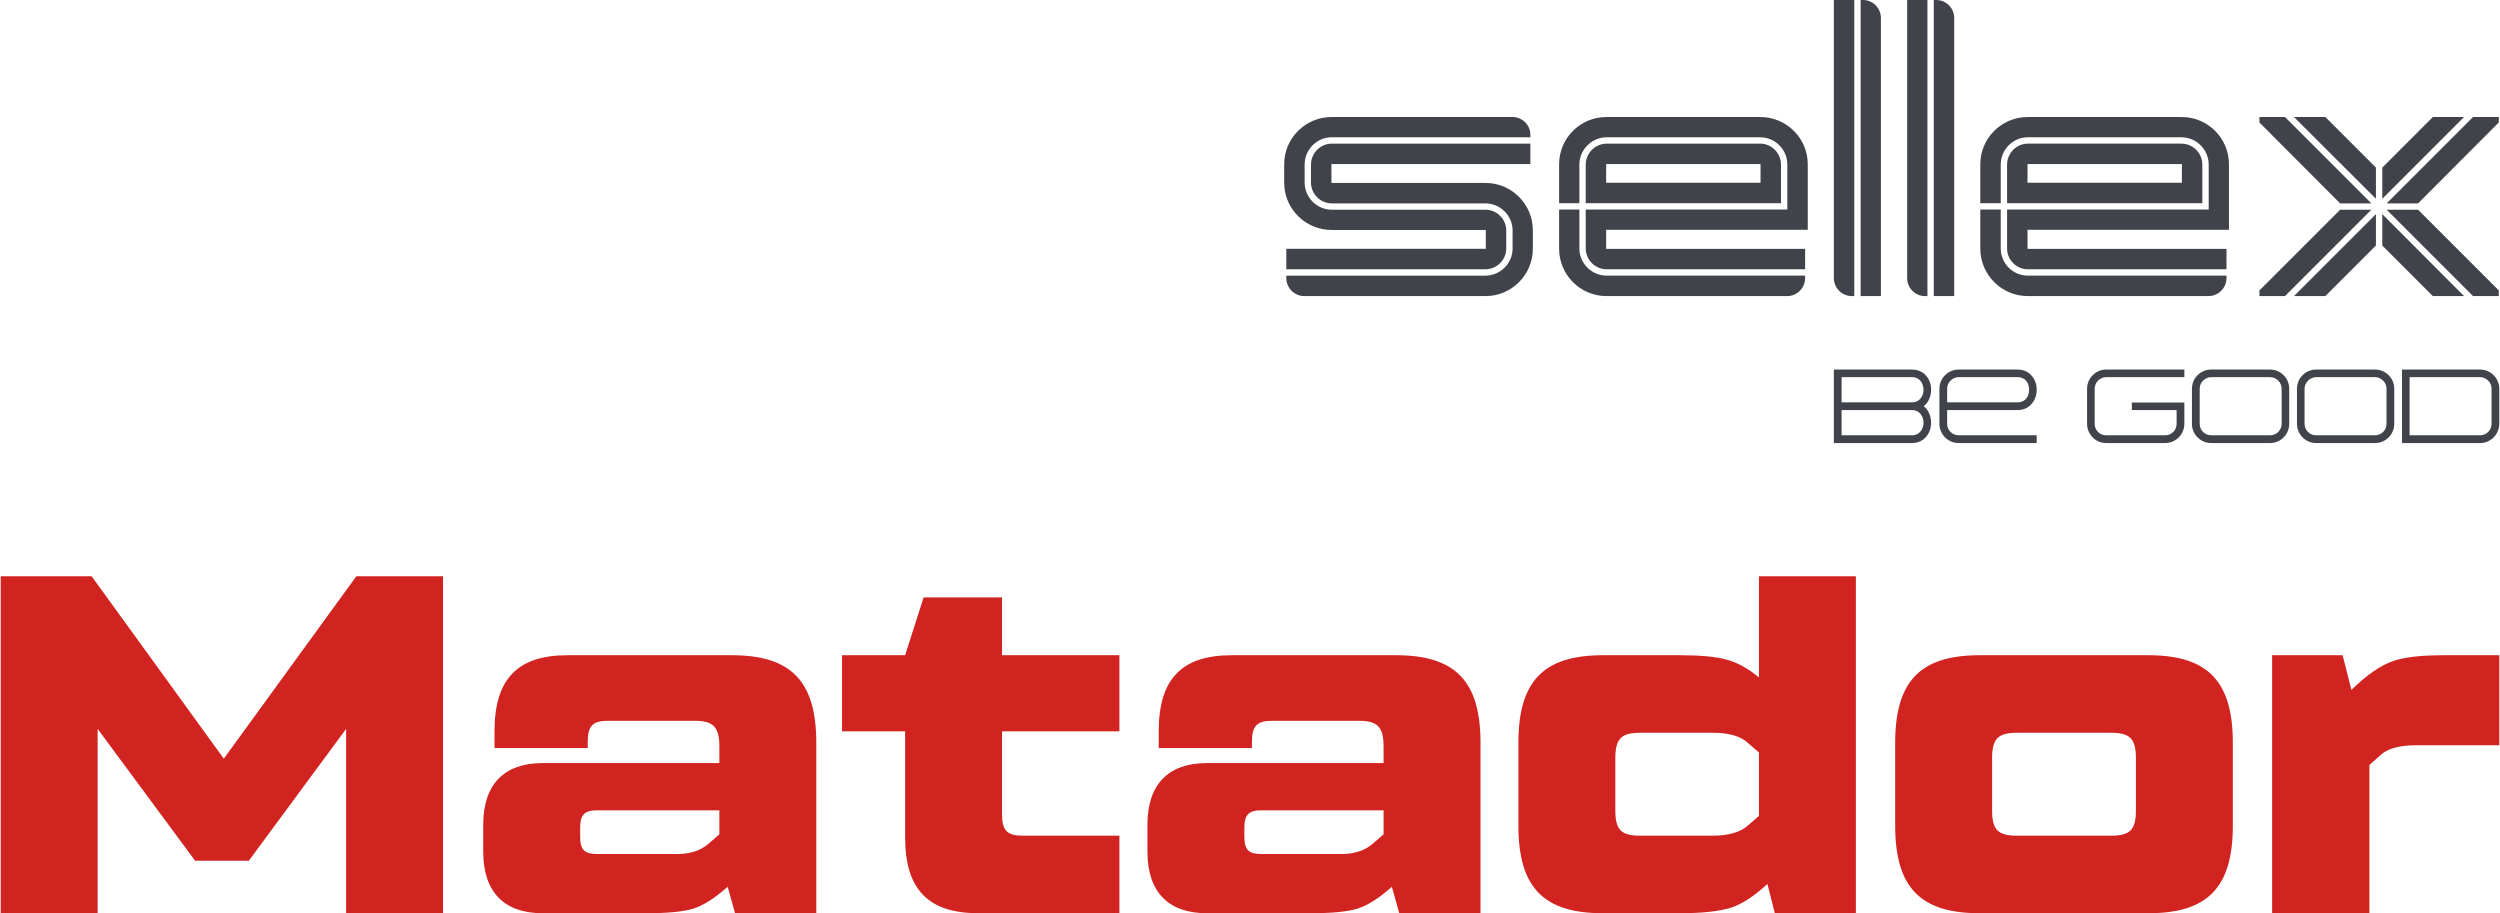 <?xml version="1.0" encoding="UTF-8"?>
<!DOCTYPE svg PUBLIC "-//W3C//DTD SVG 1.0//EN" "http://www.w3.org/TR/2001/REC-SVG-20010904/DTD/svg10.dtd">
<!-- Creator: CorelDRAW 2019 (64-Bit) -->
<svg xmlns="http://www.w3.org/2000/svg" xml:space="preserve" width="605px" height="221px" version="1.0" shape-rendering="geometricPrecision" text-rendering="geometricPrecision" image-rendering="optimizeQuality" fill-rule="evenodd" clip-rule="evenodd"
viewBox="0 0 141.78 51.82"
 xmlns:xlink="http://www.w3.org/1999/xlink"
 xmlns:xodm="http://www.corel.com/coreldraw/odm/2003">
 <g id="Слой_x0020_1">
  <g id="logo_sellex_eng.cdr">
   <path fill="#40434A" fill-rule="nonzero" d="M104.02 23.27l0 -2.3 4.43 0c0.53,0 0.86,0.3 1.01,0.69 0.05,0.14 0.08,0.3 0.08,0.46 0,0.15 -0.03,0.31 -0.08,0.45 -0.07,0.19 -0.18,0.36 -0.34,0.48 0.16,0.12 0.27,0.29 0.34,0.48 0.05,0.14 0.08,0.3 0.08,0.45 0,0.16 -0.03,0.32 -0.08,0.46 -0.15,0.39 -0.48,0.7 -1.01,0.7l-4.43 0 0 -1.87zm36.67 -2.3c0.3,0 0.57,0.12 0.77,0.32 0.19,0.19 0.32,0.47 0.32,0.77l0 1.99c0,0.3 -0.13,0.57 -0.32,0.77 -0.2,0.2 -0.47,0.32 -0.77,0.32l-4.43 0 0 -4.17 4.43 0zm0.46 0.63c-0.12,-0.12 -0.28,-0.2 -0.46,-0.2l-4 0 0 3.3 4 0c0.18,0 0.34,-0.07 0.46,-0.19 0.12,-0.12 0.19,-0.28 0.19,-0.46l0 -1.99c0,-0.18 -0.07,-0.35 -0.19,-0.46zm-9.76 -0.63l3.34 0c0.3,0 0.57,0.12 0.77,0.32 0.2,0.19 0.32,0.47 0.32,0.77l0 1.99c0,0.3 -0.12,0.57 -0.32,0.77 -0.2,0.2 -0.47,0.32 -0.77,0.32l-3.34 0c-0.3,0 -0.58,-0.12 -0.77,-0.32 -0.2,-0.2 -0.32,-0.47 -0.32,-0.77l0 -1.99c0,-0.3 0.12,-0.58 0.32,-0.77 0.19,-0.2 0.47,-0.32 0.77,-0.32zm3.34 0.43l-3.34 0c-0.18,0 -0.35,0.08 -0.46,0.2 -0.12,0.11 -0.2,0.28 -0.2,0.46l0 1.99c0,0.18 0.08,0.34 0.19,0.46 0.12,0.12 0.29,0.19 0.47,0.19l3.34 0c0.18,0 0.34,-0.07 0.46,-0.19 0.12,-0.12 0.19,-0.28 0.19,-0.46l0 -1.99c0,-0.18 -0.07,-0.35 -0.19,-0.46 -0.12,-0.12 -0.28,-0.2 -0.46,-0.2zm-11.04 -0.43l0.22 0 0 0.43 -4.44 0c-0.17,0 -0.34,0.08 -0.46,0.2 -0.11,0.11 -0.19,0.28 -0.19,0.46l0 1.99c0,0.18 0.07,0.34 0.19,0.46l0 0c0.12,0.12 0.28,0.19 0.46,0.19l3.35 0c0.18,0 0.34,-0.07 0.46,-0.19 0.12,-0.12 0.19,-0.28 0.19,-0.46l0 -0.78 -2.54 0 0 -0.43 2.98 0 0 1.21c0,0.3 -0.12,0.57 -0.32,0.77 -0.2,0.2 -0.47,0.32 -0.77,0.32l-3.35 0c-0.29,0 -0.57,-0.12 -0.76,-0.32l0 0c-0.2,-0.2 -0.32,-0.47 -0.32,-0.77l0 -1.99c0,-0.3 0.12,-0.58 0.32,-0.77 0.19,-0.2 0.47,-0.32 0.76,-0.32l4.22 0zm1.74 0l3.34 0c0.3,0 0.58,0.12 0.77,0.32 0.2,0.19 0.32,0.47 0.32,0.77l0 1.99c0,0.3 -0.12,0.57 -0.32,0.77 -0.19,0.2 -0.47,0.32 -0.77,0.32l-3.34 0c-0.3,0 -0.57,-0.12 -0.77,-0.32l0 0c-0.2,-0.2 -0.32,-0.47 -0.32,-0.77l0 -1.99c0,-0.3 0.12,-0.58 0.32,-0.77 0.2,-0.2 0.47,-0.32 0.77,-0.32zm3.34 0.43l-3.34 0c-0.18,0 -0.34,0.08 -0.46,0.2 -0.12,0.11 -0.19,0.28 -0.19,0.46l0 1.99c0,0.18 0.07,0.34 0.19,0.46 0.12,0.12 0.28,0.19 0.46,0.19l3.34 0c0.18,0 0.35,-0.07 0.47,-0.19 0.11,-0.12 0.19,-0.28 0.19,-0.46l0 -1.99c0,-0.18 -0.08,-0.35 -0.19,-0.46 -0.12,-0.12 -0.29,-0.2 -0.47,-0.2zm-13.45 3.3l0.21 0 0 0.44 -4.43 0c-0.3,0 -0.57,-0.12 -0.77,-0.32l0 0c-0.19,-0.2 -0.32,-0.47 -0.32,-0.77l0 -1.99c0,-0.3 0.13,-0.58 0.32,-0.77 0.2,-0.2 0.47,-0.32 0.77,-0.32l3.35 0c0.52,0 0.85,0.3 1,0.69 0.06,0.14 0.08,0.3 0.08,0.46 0,0.15 -0.02,0.31 -0.08,0.45 -0.15,0.39 -0.48,0.7 -1,0.7l-4 0 0 0.78c0,0.18 0.07,0.34 0.19,0.46l0 0c0.12,0.12 0.28,0.19 0.46,0.19l4.22 0zm-4.87 -2.64l0 0.77 4 0c0.31,0 0.51,-0.18 0.6,-0.41 0.03,-0.09 0.05,-0.2 0.05,-0.3 0,-0.11 -0.02,-0.21 -0.05,-0.31 -0.09,-0.23 -0.29,-0.41 -0.6,-0.41l-3.35 0c-0.18,0 -0.34,0.08 -0.46,0.2 -0.12,0.11 -0.19,0.28 -0.19,0.46zm-5.99 0.77l3.99 0c0.31,0 0.51,-0.18 0.6,-0.41 0.04,-0.09 0.06,-0.2 0.06,-0.3 0,-0.11 -0.02,-0.21 -0.06,-0.31 -0.09,-0.23 -0.29,-0.41 -0.6,-0.41l-3.99 0 0 1.43zm3.99 0.44l-3.99 0 0 1.43 3.99 0c0.31,0 0.51,-0.18 0.6,-0.41 0.04,-0.09 0.06,-0.2 0.06,-0.31 0,-0.1 -0.02,-0.21 -0.06,-0.3 -0.09,-0.23 -0.29,-0.41 -0.6,-0.41z"/>
   <path fill="#40434A" d="M72.95 14.12l0 1.16 11.29 0c0.66,0 1.19,-0.53 1.19,-1.18l0 -1.02c0,-0.65 -0.53,-1.18 -1.19,-1.18l-8.71 0c-0.85,0 -1.54,-0.7 -1.54,-1.55l0 -1.01c0,-0.85 0.69,-1.55 1.54,-1.55l11.27 0 0 -0.14c0,-0.56 -0.46,-1.01 -1.02,-1.01l-10.26 0c-1.48,0 -2.69,1.2 -2.69,2.68l0 1.05c0,1.48 1.21,2.68 2.69,2.68l8.75 0 0 1.07 -11.32 0zm58.96 -7.48l-1.78 0 4.65 4.64 0 -1.77 -2.87 -2.87zm9.84 10.16l-1.46 0 -4.9 -4.9 1.78 0 4.58 4.58 0 0.32zm-4.58 -5.26l-1.78 0 4.9 -4.9 1.46 0 0 0.31 -4.58 4.59zm-2.03 -2.03l0 1.77 4.64 -4.64 -1.77 0 -2.87 2.87zm2.87 7.29l1.77 0 -4.64 -4.65 0 1.78 2.87 2.87zm-3.23 -2.87l0 -1.78 -4.65 4.65 1.78 0 2.87 -2.87zm-6.61 2.87l1.45 0 4.9 -4.9 -1.77 0 -4.58 4.58 0 0.32zm4.58 -5.26l1.77 0 -4.9 -4.9 -1.45 0 0 0.31 4.58 4.59zm-6.31 1.5l0 -3.72c0,-1.48 -1.2,-2.68 -2.68,-2.68l-8.74 0c-1.48,0 -2.69,1.2 -2.69,2.68l0 2.21 1.16 0 0 -2.19c0,-0.85 0.69,-1.55 1.54,-1.55l8.71 0c0.85,0 1.55,0.7 1.55,1.55l0 2.55 -11.44 0 0 2.21c0,0.65 0.53,1.18 1.18,1.18l11.27 0 0 -1.16 -11.29 0 0 -1.08 11.43 0zm-0.14 2.6l-11.27 0c-0.85,0 -1.54,-0.69 -1.54,-1.54l0 -2.21 -1.16 0 0 2.22c0,1.48 1.21,2.69 2.69,2.69l10.26 0c0.56,0 1.02,-0.46 1.02,-1.02l0 -0.14zm-12.45 -4.11l11.08 0 0 -2.19c0,-0.65 -0.53,-1.19 -1.19,-1.19l-8.71 0c-0.65,0 -1.18,0.54 -1.18,1.19l0 2.19zm9.92 -1.16l-8.76 0 0 -1.06 8.76 0 0 1.06zm-15.59 -10.37l0 15.78c0,0.56 0.45,1.02 1.01,1.02l0.14 0 0 -16.8 -1.15 0zm1.51 0l0 16.8 1.16 0 0 -15.78c0,-0.56 -0.46,-1.02 -1.02,-1.02l-0.14 0zm-5.67 0l0 15.78c0,0.56 0.46,1.02 1.02,1.02l0.14 0 0 -16.8 -1.16 0zm1.52 0l0 16.8 1.15 0 0 -15.78c0,-0.56 -0.45,-1.02 -1.01,-1.02l-0.14 0zm-3 13.04l0 -3.72c0,-1.48 -1.21,-2.68 -2.69,-2.68l-8.74 0c-1.48,0 -2.68,1.2 -2.68,2.68l0 2.21 1.15 0 0 -2.19c0,-0.85 0.7,-1.55 1.55,-1.55l8.71 0c0.85,0 1.54,0.7 1.54,1.55l0 2.55 -11.44 0 0 2.21c0,0.65 0.54,1.18 1.19,1.18l11.26 0 0 -1.16 -11.29 0 0 -1.08 11.44 0zm-0.15 2.6l-11.26 0c-0.85,0 -1.55,-0.69 -1.55,-1.54l0 -2.21 -1.15 0 0 2.22c0,1.48 1.2,2.69 2.68,2.69l10.27 0c0.55,0 1.01,-0.46 1.01,-1.02l0 -0.14zm-12.45 -4.11l11.08 0 0 -2.19c0,-0.65 -0.53,-1.19 -1.18,-1.19l-8.71 0c-0.65,0 -1.19,0.54 -1.19,1.19l0 2.19zm9.92 -1.16l-8.76 0 0 -1.06 8.76 0 0 1.06zm-13.06 -2.22l-11.27 0c-0.65,0 -1.18,0.54 -1.18,1.19l0 1.01c0,0.65 0.53,1.19 1.18,1.19l8.71 0c0.85,0 1.55,0.69 1.55,1.54l0 1.02c0,0.85 -0.7,1.54 -1.55,1.54l-11.29 0 0 0.14c0,0.56 0.46,1.02 1.02,1.02l10.29 0c1.48,0 2.68,-1.21 2.68,-2.69l0 -1.04c0,-1.48 -1.2,-2.69 -2.68,-2.69l-8.75 0 0 -1.07 11.29 0 0 -1.16z"/>
  </g>
  <path fill="#D12421" fill-rule="nonzero" d="M12.66 43.05l-7.5 -10.35 -5.16 0 0 19.12 5.5 0 0 -10.46 5.53 7.48 3.05 0 5.52 -7.48 0 10.46 5.5 0 0 -19.12 -4.92 0 -7.52 10.35zm19.51 -5.87c-2.84,0 -4.15,1.34 -4.15,4.32l0 0.95 5.29 0 0 -0.35c0,-0.9 0.28,-1.2 1.15,-1.2l4.9 0c1.08,0 1.42,0.35 1.42,1.47l0 0.93 -10.03 0c-2.18,0 -3.37,1.2 -3.37,3.5l0 1.53c0,2.29 1.19,3.49 3.37,3.49l5.87 0c1.21,0 2.11,-0.08 2.71,-0.27 0.58,-0.19 1.21,-0.6 1.92,-1.23l0.42 1.5 4.61 0 0 -9.67c0,-3.49 -1.42,-4.97 -4.79,-4.97l-9.32 0zm1.71 11.28c-0.76,0 -1,-0.22 -1,-1.01l0 -0.46c0,-0.77 0.24,-1.01 1,-1.01l6.9 0 0 1.36 -0.63 0.55c-0.45,0.38 -1.03,0.57 -1.74,0.57l-4.53 0zm29.6 -11.28l-6.66 0 0 -3.28 -4.45 0 -1.05 3.28 -3.58 0 0 4.32 3.58 0 0 6.01c0,2.97 1.32,4.31 4.16,4.31l8 0 0 -4.4 -5.5 0c-0.87,0 -1.16,-0.3 -1.16,-1.2l0 -4.72 6.66 0 0 -4.32zm6.38 0c-2.84,0 -4.15,1.34 -4.15,4.32l0 0.95 5.29 0 0 -0.35c0,-0.9 0.28,-1.2 1.15,-1.2l4.9 0c1.08,0 1.42,0.35 1.42,1.47l0 0.93 -10.03 0c-2.18,0 -3.37,1.2 -3.37,3.5l0 1.53c0,2.29 1.19,3.49 3.37,3.49l5.87 0c1.21,0 2.11,-0.08 2.71,-0.27 0.58,-0.19 1.21,-0.6 1.92,-1.23l0.42 1.5 4.61 0 0 -9.67c0,-3.49 -1.42,-4.97 -4.79,-4.97l-9.32 0zm1.71 11.28c-0.76,0 -1,-0.22 -1,-1.01l0 -0.46c0,-0.77 0.24,-1.01 1,-1.01l6.9 0 0 1.36 -0.63 0.55c-0.45,0.38 -1.03,0.57 -1.74,0.57l-4.53 0zm28.2 -10.02c-0.63,-0.52 -1.23,-0.85 -1.84,-1.01 -0.6,-0.17 -1.5,-0.25 -2.63,-0.25l-4.39 0c-3.37,0 -4.79,1.48 -4.79,4.97l0 4.7c0,3.5 1.42,4.97 4.79,4.97l4.39 0c1.26,0 2.21,-0.11 2.84,-0.3 0.63,-0.19 1.34,-0.65 2.11,-1.36l0.42 1.66 4.6 0 0 -19.12 -5.5 0 0 5.74zm-6.73 8.98c-1.08,0 -1.42,-0.32 -1.42,-1.44l0 -2.95c0,-1.12 0.34,-1.45 1.42,-1.45l4.1 0c0.92,0 1.61,0.19 2.03,0.6l0.6 0.52 0 3.6 -0.6 0.52c-0.45,0.41 -1.13,0.6 -2.03,0.6l-4.1 0zm28.83 4.4c3.37,0 4.79,-1.47 4.79,-4.97l0 -4.7c0,-3.49 -1.42,-4.97 -4.79,-4.97l-9.58 0c-3.37,0 -4.79,1.48 -4.79,4.97l0 4.7c0,3.5 1.42,4.97 4.79,4.97l9.58 0zm-7.45 -4.4c-1.08,0 -1.42,-0.32 -1.42,-1.44l0 -2.95c0,-1.12 0.34,-1.45 1.42,-1.45l5.32 0c1.08,0 1.42,0.33 1.42,1.45l0 2.95c0,1.12 -0.34,1.44 -1.42,1.44l-5.32 0zm24.23 -10.24c-1.34,0 -2.32,0.11 -2.97,0.36 -0.66,0.24 -1.43,0.76 -2.29,1.61l-0.5 -1.97 -4 0 0 14.64 5.52 0 0 -8.41 0.58 -0.52c0.42,-0.41 1.11,-0.6 2.05,-0.6l4.74 0 0 -5.11 -3.13 0z"/>
 </g>
</svg>
